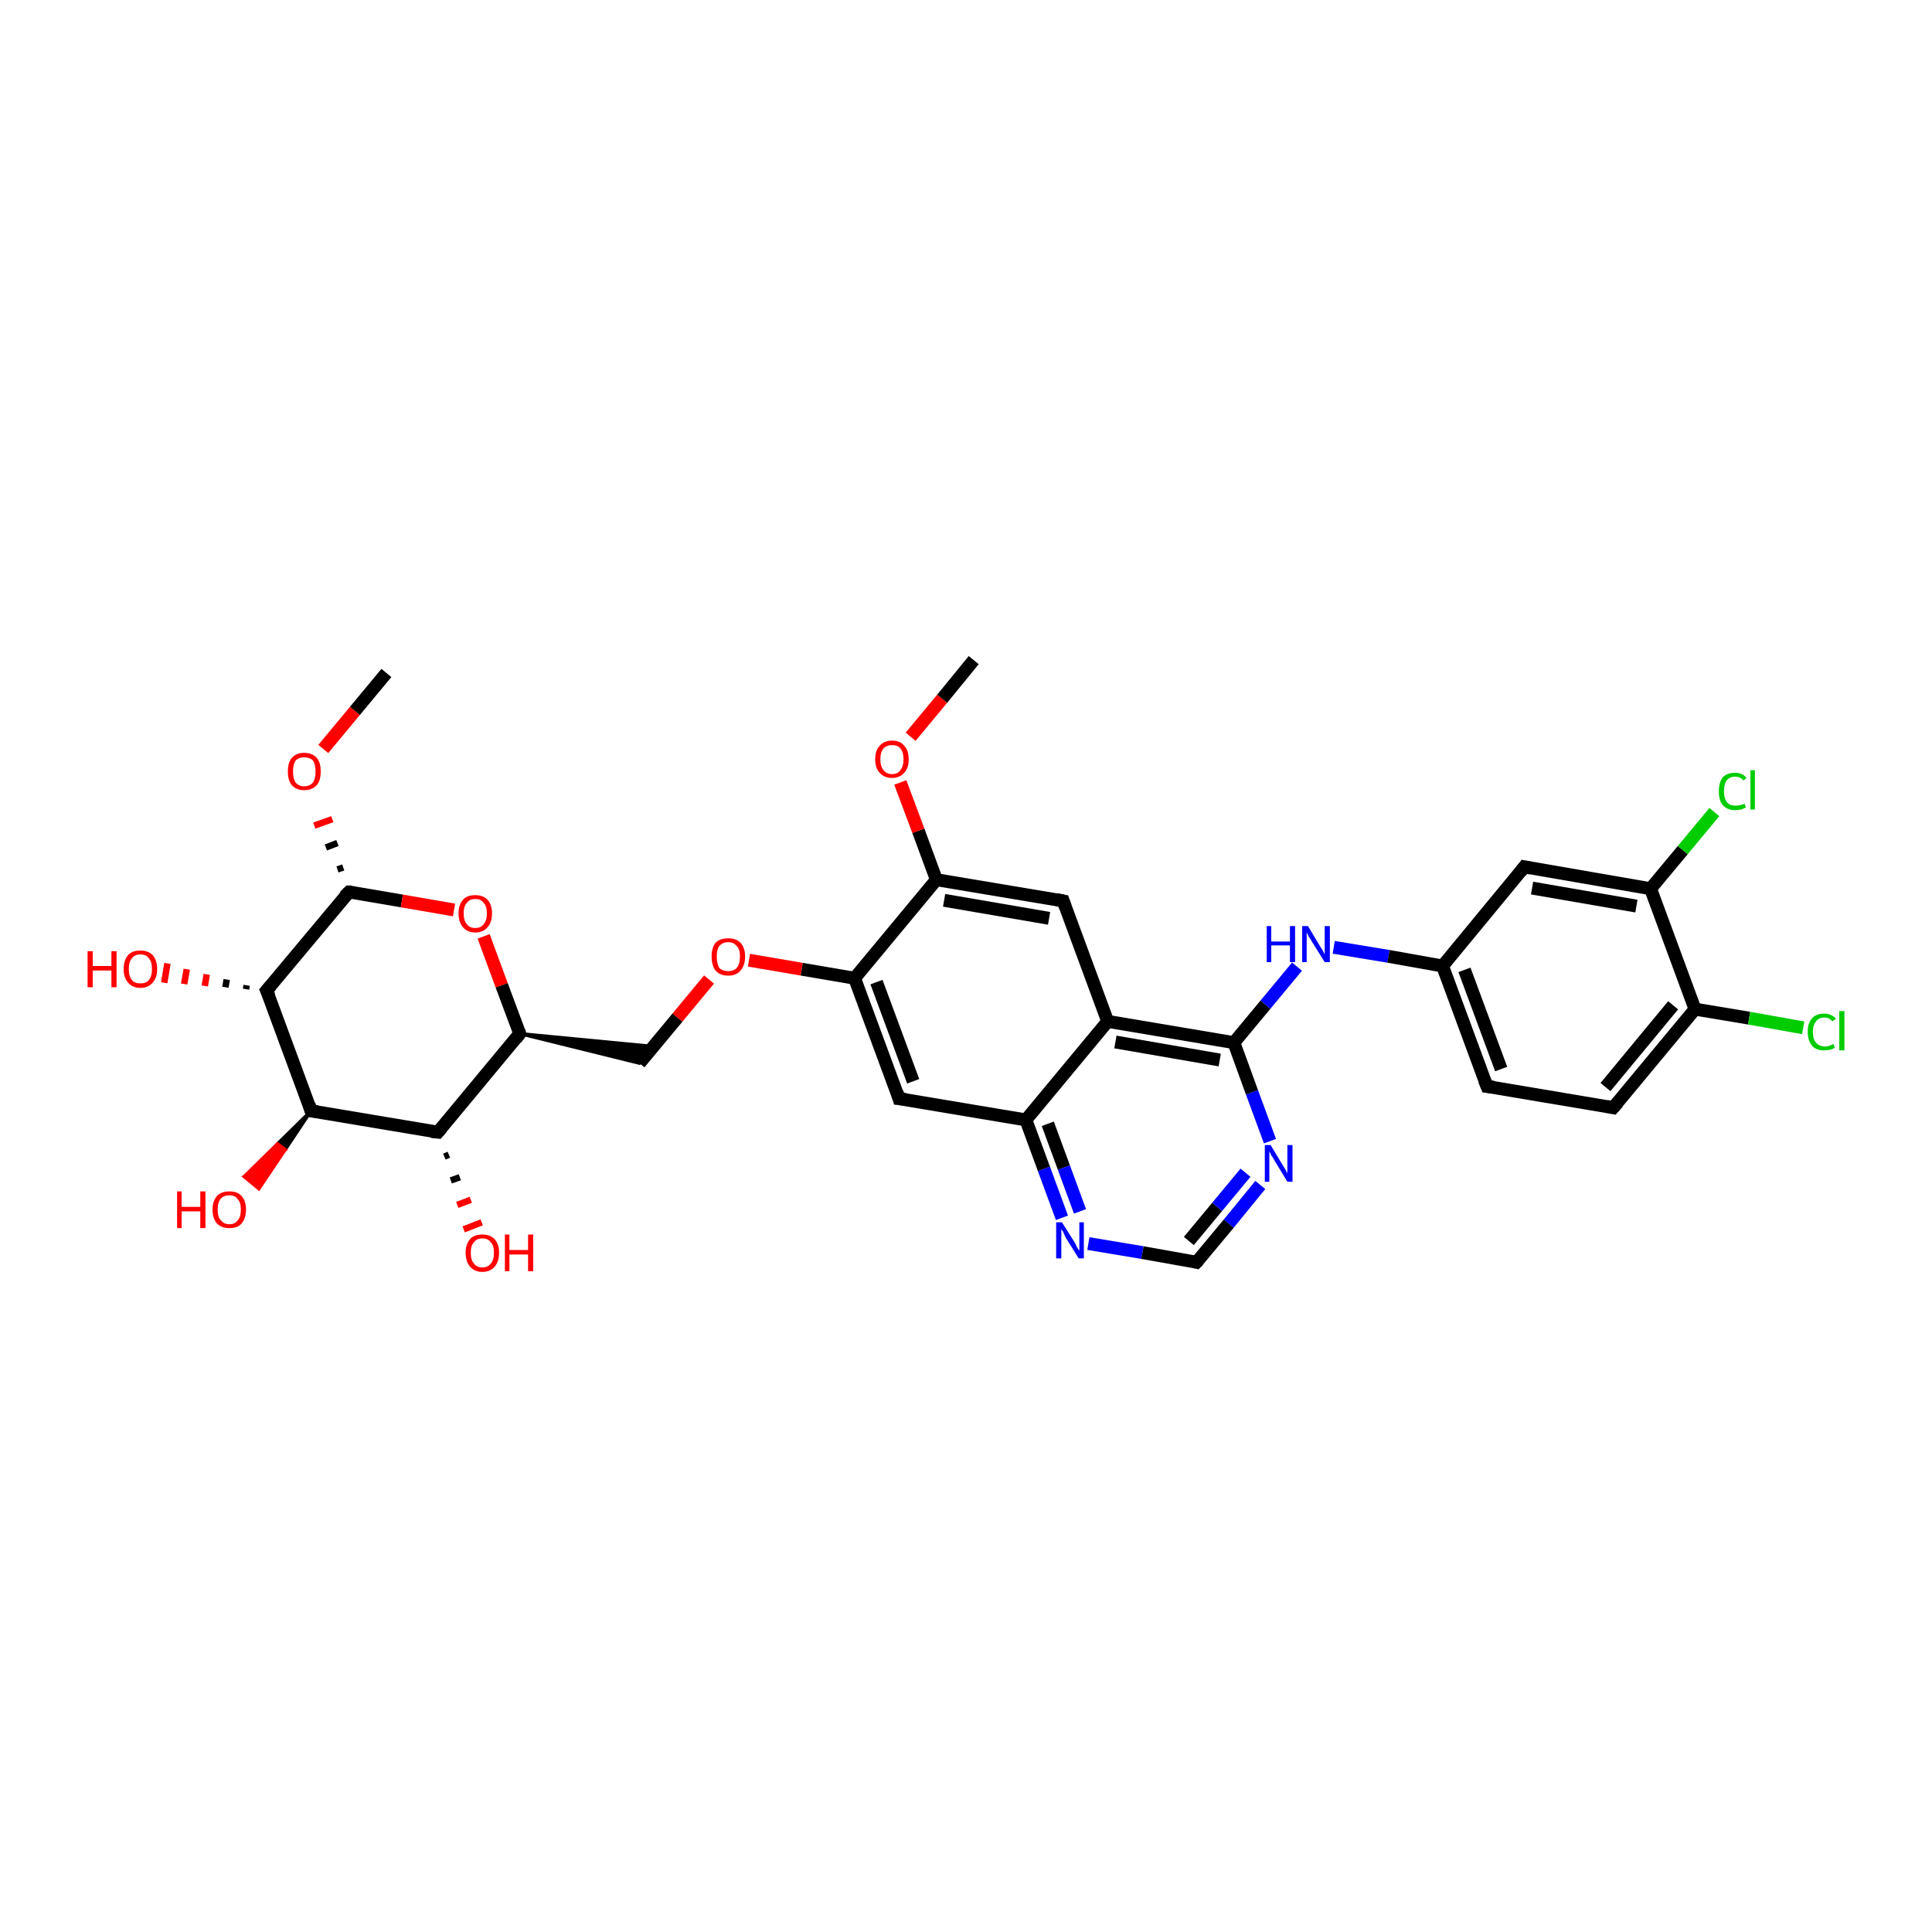 <?xml version='1.0' encoding='iso-8859-1'?>
<svg version='1.1' baseProfile='full'
              xmlns='http://www.w3.org/2000/svg'
                      xmlns:rdkit='http://www.rdkit.org/xml'
                      xmlns:xlink='http://www.w3.org/1999/xlink'
                  xml:space='preserve'
width='300px' height='300px' viewBox='0 0 300 300'>
<!-- END OF HEADER -->
<rect style='opacity:1.0;fill:#FFFFFF;stroke:none' width='300.0' height='300.0' x='0.0' y='0.0'> </rect>
<path class='bond-0 atom-0 atom-1' d='M 60.0,104.5 L 55.1,110.4' style='fill:none;fill-rule:evenodd;stroke:#000000;stroke-width:2.0px;stroke-linecap:butt;stroke-linejoin:miter;stroke-opacity:1' />
<path class='bond-0 atom-0 atom-1' d='M 55.1,110.4 L 50.2,116.3' style='fill:none;fill-rule:evenodd;stroke:#FF0000;stroke-width:2.0px;stroke-linecap:butt;stroke-linejoin:miter;stroke-opacity:1' />
<path class='bond-1 atom-2 atom-1' d='M 53.3,134.7 L 52.4,135.0' style='fill:none;fill-rule:evenodd;stroke:#000000;stroke-width:1.0px;stroke-linecap:butt;stroke-linejoin:miter;stroke-opacity:1' />
<path class='bond-1 atom-2 atom-1' d='M 52.4,130.9 L 50.6,131.6' style='fill:none;fill-rule:evenodd;stroke:#000000;stroke-width:1.0px;stroke-linecap:butt;stroke-linejoin:miter;stroke-opacity:1' />
<path class='bond-1 atom-2 atom-1' d='M 51.6,127.2 L 48.8,128.2' style='fill:none;fill-rule:evenodd;stroke:#FF0000;stroke-width:1.0px;stroke-linecap:butt;stroke-linejoin:miter;stroke-opacity:1' />
<path class='bond-2 atom-2 atom-3' d='M 54.2,138.5 L 62.4,139.9' style='fill:none;fill-rule:evenodd;stroke:#000000;stroke-width:2.0px;stroke-linecap:butt;stroke-linejoin:miter;stroke-opacity:1' />
<path class='bond-2 atom-2 atom-3' d='M 62.4,139.9 L 70.5,141.3' style='fill:none;fill-rule:evenodd;stroke:#FF0000;stroke-width:2.0px;stroke-linecap:butt;stroke-linejoin:miter;stroke-opacity:1' />
<path class='bond-3 atom-3 atom-4' d='M 75.1,145.4 L 77.9,153.0' style='fill:none;fill-rule:evenodd;stroke:#FF0000;stroke-width:2.0px;stroke-linecap:butt;stroke-linejoin:miter;stroke-opacity:1' />
<path class='bond-3 atom-3 atom-4' d='M 77.9,153.0 L 80.7,160.5' style='fill:none;fill-rule:evenodd;stroke:#000000;stroke-width:2.0px;stroke-linecap:butt;stroke-linejoin:miter;stroke-opacity:1' />
<path class='bond-4 atom-4 atom-5' d='M 80.7,160.5 L 101.5,162.5 L 99.3,165.1 Z' style='fill:#000000;fill-rule:evenodd;fill-opacity:1;stroke:#000000;stroke-width:0.5px;stroke-linecap:butt;stroke-linejoin:miter;stroke-opacity:1;' />
<path class='bond-5 atom-5 atom-6' d='M 99.3,165.1 L 105.2,158.0' style='fill:none;fill-rule:evenodd;stroke:#000000;stroke-width:2.0px;stroke-linecap:butt;stroke-linejoin:miter;stroke-opacity:1' />
<path class='bond-5 atom-5 atom-6' d='M 105.2,158.0 L 110.1,152.1' style='fill:none;fill-rule:evenodd;stroke:#FF0000;stroke-width:2.0px;stroke-linecap:butt;stroke-linejoin:miter;stroke-opacity:1' />
<path class='bond-6 atom-6 atom-7' d='M 116.3,149.1 L 124.5,150.5' style='fill:none;fill-rule:evenodd;stroke:#FF0000;stroke-width:2.0px;stroke-linecap:butt;stroke-linejoin:miter;stroke-opacity:1' />
<path class='bond-6 atom-6 atom-7' d='M 124.5,150.5 L 132.7,151.9' style='fill:none;fill-rule:evenodd;stroke:#000000;stroke-width:2.0px;stroke-linecap:butt;stroke-linejoin:miter;stroke-opacity:1' />
<path class='bond-7 atom-7 atom-8' d='M 132.7,151.9 L 139.6,170.6' style='fill:none;fill-rule:evenodd;stroke:#000000;stroke-width:2.0px;stroke-linecap:butt;stroke-linejoin:miter;stroke-opacity:1' />
<path class='bond-7 atom-7 atom-8' d='M 136.1,152.5 L 141.8,167.9' style='fill:none;fill-rule:evenodd;stroke:#000000;stroke-width:2.0px;stroke-linecap:butt;stroke-linejoin:miter;stroke-opacity:1' />
<path class='bond-8 atom-8 atom-9' d='M 139.6,170.6 L 159.3,173.9' style='fill:none;fill-rule:evenodd;stroke:#000000;stroke-width:2.0px;stroke-linecap:butt;stroke-linejoin:miter;stroke-opacity:1' />
<path class='bond-9 atom-9 atom-10' d='M 159.3,173.9 L 162.1,181.5' style='fill:none;fill-rule:evenodd;stroke:#000000;stroke-width:2.0px;stroke-linecap:butt;stroke-linejoin:miter;stroke-opacity:1' />
<path class='bond-9 atom-9 atom-10' d='M 162.1,181.5 L 164.9,189.1' style='fill:none;fill-rule:evenodd;stroke:#0000FF;stroke-width:2.0px;stroke-linecap:butt;stroke-linejoin:miter;stroke-opacity:1' />
<path class='bond-9 atom-9 atom-10' d='M 162.7,174.5 L 165.2,181.3' style='fill:none;fill-rule:evenodd;stroke:#000000;stroke-width:2.0px;stroke-linecap:butt;stroke-linejoin:miter;stroke-opacity:1' />
<path class='bond-9 atom-9 atom-10' d='M 165.2,181.3 L 167.7,188.1' style='fill:none;fill-rule:evenodd;stroke:#0000FF;stroke-width:2.0px;stroke-linecap:butt;stroke-linejoin:miter;stroke-opacity:1' />
<path class='bond-10 atom-10 atom-11' d='M 169.0,193.1 L 177.4,194.5' style='fill:none;fill-rule:evenodd;stroke:#0000FF;stroke-width:2.0px;stroke-linecap:butt;stroke-linejoin:miter;stroke-opacity:1' />
<path class='bond-10 atom-10 atom-11' d='M 177.4,194.5 L 185.8,196.0' style='fill:none;fill-rule:evenodd;stroke:#000000;stroke-width:2.0px;stroke-linecap:butt;stroke-linejoin:miter;stroke-opacity:1' />
<path class='bond-11 atom-11 atom-12' d='M 185.8,196.0 L 190.8,190.0' style='fill:none;fill-rule:evenodd;stroke:#000000;stroke-width:2.0px;stroke-linecap:butt;stroke-linejoin:miter;stroke-opacity:1' />
<path class='bond-11 atom-11 atom-12' d='M 190.8,190.0 L 195.7,184.0' style='fill:none;fill-rule:evenodd;stroke:#0000FF;stroke-width:2.0px;stroke-linecap:butt;stroke-linejoin:miter;stroke-opacity:1' />
<path class='bond-11 atom-11 atom-12' d='M 184.6,192.7 L 189.0,187.4' style='fill:none;fill-rule:evenodd;stroke:#000000;stroke-width:2.0px;stroke-linecap:butt;stroke-linejoin:miter;stroke-opacity:1' />
<path class='bond-11 atom-11 atom-12' d='M 189.0,187.4 L 193.4,182.1' style='fill:none;fill-rule:evenodd;stroke:#0000FF;stroke-width:2.0px;stroke-linecap:butt;stroke-linejoin:miter;stroke-opacity:1' />
<path class='bond-12 atom-12 atom-13' d='M 197.2,177.2 L 194.4,169.6' style='fill:none;fill-rule:evenodd;stroke:#0000FF;stroke-width:2.0px;stroke-linecap:butt;stroke-linejoin:miter;stroke-opacity:1' />
<path class='bond-12 atom-12 atom-13' d='M 194.4,169.6 L 191.6,161.9' style='fill:none;fill-rule:evenodd;stroke:#000000;stroke-width:2.0px;stroke-linecap:butt;stroke-linejoin:miter;stroke-opacity:1' />
<path class='bond-13 atom-13 atom-14' d='M 191.6,161.9 L 196.5,156.0' style='fill:none;fill-rule:evenodd;stroke:#000000;stroke-width:2.0px;stroke-linecap:butt;stroke-linejoin:miter;stroke-opacity:1' />
<path class='bond-13 atom-13 atom-14' d='M 196.5,156.0 L 201.4,150.1' style='fill:none;fill-rule:evenodd;stroke:#0000FF;stroke-width:2.0px;stroke-linecap:butt;stroke-linejoin:miter;stroke-opacity:1' />
<path class='bond-14 atom-14 atom-15' d='M 207.1,147.1 L 215.6,148.5' style='fill:none;fill-rule:evenodd;stroke:#0000FF;stroke-width:2.0px;stroke-linecap:butt;stroke-linejoin:miter;stroke-opacity:1' />
<path class='bond-14 atom-14 atom-15' d='M 215.6,148.5 L 224.0,150.0' style='fill:none;fill-rule:evenodd;stroke:#000000;stroke-width:2.0px;stroke-linecap:butt;stroke-linejoin:miter;stroke-opacity:1' />
<path class='bond-15 atom-15 atom-16' d='M 224.0,150.0 L 230.9,168.7' style='fill:none;fill-rule:evenodd;stroke:#000000;stroke-width:2.0px;stroke-linecap:butt;stroke-linejoin:miter;stroke-opacity:1' />
<path class='bond-15 atom-15 atom-16' d='M 227.4,150.6 L 233.1,166.0' style='fill:none;fill-rule:evenodd;stroke:#000000;stroke-width:2.0px;stroke-linecap:butt;stroke-linejoin:miter;stroke-opacity:1' />
<path class='bond-16 atom-16 atom-17' d='M 230.9,168.7 L 250.5,172.0' style='fill:none;fill-rule:evenodd;stroke:#000000;stroke-width:2.0px;stroke-linecap:butt;stroke-linejoin:miter;stroke-opacity:1' />
<path class='bond-17 atom-17 atom-18' d='M 250.5,172.0 L 263.2,156.7' style='fill:none;fill-rule:evenodd;stroke:#000000;stroke-width:2.0px;stroke-linecap:butt;stroke-linejoin:miter;stroke-opacity:1' />
<path class='bond-17 atom-17 atom-18' d='M 249.3,168.8 L 259.8,156.1' style='fill:none;fill-rule:evenodd;stroke:#000000;stroke-width:2.0px;stroke-linecap:butt;stroke-linejoin:miter;stroke-opacity:1' />
<path class='bond-18 atom-18 atom-19' d='M 263.2,156.7 L 271.6,158.1' style='fill:none;fill-rule:evenodd;stroke:#000000;stroke-width:2.0px;stroke-linecap:butt;stroke-linejoin:miter;stroke-opacity:1' />
<path class='bond-18 atom-18 atom-19' d='M 271.6,158.1 L 280.0,159.6' style='fill:none;fill-rule:evenodd;stroke:#00CC00;stroke-width:2.0px;stroke-linecap:butt;stroke-linejoin:miter;stroke-opacity:1' />
<path class='bond-19 atom-18 atom-20' d='M 263.2,156.7 L 256.3,138.0' style='fill:none;fill-rule:evenodd;stroke:#000000;stroke-width:2.0px;stroke-linecap:butt;stroke-linejoin:miter;stroke-opacity:1' />
<path class='bond-20 atom-20 atom-21' d='M 256.3,138.0 L 261.3,132.0' style='fill:none;fill-rule:evenodd;stroke:#000000;stroke-width:2.0px;stroke-linecap:butt;stroke-linejoin:miter;stroke-opacity:1' />
<path class='bond-20 atom-20 atom-21' d='M 261.3,132.0 L 266.2,126.1' style='fill:none;fill-rule:evenodd;stroke:#00CC00;stroke-width:2.0px;stroke-linecap:butt;stroke-linejoin:miter;stroke-opacity:1' />
<path class='bond-21 atom-20 atom-22' d='M 256.3,138.0 L 236.7,134.6' style='fill:none;fill-rule:evenodd;stroke:#000000;stroke-width:2.0px;stroke-linecap:butt;stroke-linejoin:miter;stroke-opacity:1' />
<path class='bond-21 atom-20 atom-22' d='M 254.1,140.7 L 237.9,137.9' style='fill:none;fill-rule:evenodd;stroke:#000000;stroke-width:2.0px;stroke-linecap:butt;stroke-linejoin:miter;stroke-opacity:1' />
<path class='bond-22 atom-13 atom-23' d='M 191.6,161.9 L 172.0,158.6' style='fill:none;fill-rule:evenodd;stroke:#000000;stroke-width:2.0px;stroke-linecap:butt;stroke-linejoin:miter;stroke-opacity:1' />
<path class='bond-22 atom-13 atom-23' d='M 189.4,164.6 L 173.2,161.8' style='fill:none;fill-rule:evenodd;stroke:#000000;stroke-width:2.0px;stroke-linecap:butt;stroke-linejoin:miter;stroke-opacity:1' />
<path class='bond-23 atom-23 atom-24' d='M 172.0,158.6 L 165.1,139.9' style='fill:none;fill-rule:evenodd;stroke:#000000;stroke-width:2.0px;stroke-linecap:butt;stroke-linejoin:miter;stroke-opacity:1' />
<path class='bond-24 atom-24 atom-25' d='M 165.1,139.9 L 145.4,136.6' style='fill:none;fill-rule:evenodd;stroke:#000000;stroke-width:2.0px;stroke-linecap:butt;stroke-linejoin:miter;stroke-opacity:1' />
<path class='bond-24 atom-24 atom-25' d='M 162.9,142.6 L 146.6,139.8' style='fill:none;fill-rule:evenodd;stroke:#000000;stroke-width:2.0px;stroke-linecap:butt;stroke-linejoin:miter;stroke-opacity:1' />
<path class='bond-25 atom-25 atom-26' d='M 145.4,136.6 L 142.6,129.0' style='fill:none;fill-rule:evenodd;stroke:#000000;stroke-width:2.0px;stroke-linecap:butt;stroke-linejoin:miter;stroke-opacity:1' />
<path class='bond-25 atom-25 atom-26' d='M 142.6,129.0 L 139.8,121.5' style='fill:none;fill-rule:evenodd;stroke:#FF0000;stroke-width:2.0px;stroke-linecap:butt;stroke-linejoin:miter;stroke-opacity:1' />
<path class='bond-26 atom-26 atom-27' d='M 141.4,114.4 L 146.3,108.5' style='fill:none;fill-rule:evenodd;stroke:#FF0000;stroke-width:2.0px;stroke-linecap:butt;stroke-linejoin:miter;stroke-opacity:1' />
<path class='bond-26 atom-26 atom-27' d='M 146.3,108.5 L 151.2,102.5' style='fill:none;fill-rule:evenodd;stroke:#000000;stroke-width:2.0px;stroke-linecap:butt;stroke-linejoin:miter;stroke-opacity:1' />
<path class='bond-27 atom-4 atom-28' d='M 80.7,160.5 L 68.0,175.8' style='fill:none;fill-rule:evenodd;stroke:#000000;stroke-width:2.0px;stroke-linecap:butt;stroke-linejoin:miter;stroke-opacity:1' />
<path class='bond-28 atom-28 atom-29' d='M 69.7,179.3 L 69.0,179.6' style='fill:none;fill-rule:evenodd;stroke:#000000;stroke-width:1.0px;stroke-linecap:butt;stroke-linejoin:miter;stroke-opacity:1' />
<path class='bond-28 atom-28 atom-29' d='M 71.4,182.8 L 70.0,183.3' style='fill:none;fill-rule:evenodd;stroke:#000000;stroke-width:1.0px;stroke-linecap:butt;stroke-linejoin:miter;stroke-opacity:1' />
<path class='bond-28 atom-28 atom-29' d='M 73.1,186.3 L 71.0,187.1' style='fill:none;fill-rule:evenodd;stroke:#FF0000;stroke-width:1.0px;stroke-linecap:butt;stroke-linejoin:miter;stroke-opacity:1' />
<path class='bond-28 atom-28 atom-29' d='M 74.8,189.8 L 72.0,190.9' style='fill:none;fill-rule:evenodd;stroke:#FF0000;stroke-width:1.0px;stroke-linecap:butt;stroke-linejoin:miter;stroke-opacity:1' />
<path class='bond-29 atom-28 atom-30' d='M 68.0,175.8 L 48.3,172.5' style='fill:none;fill-rule:evenodd;stroke:#000000;stroke-width:2.0px;stroke-linecap:butt;stroke-linejoin:miter;stroke-opacity:1' />
<path class='bond-30 atom-30 atom-31' d='M 48.3,172.5 L 44.3,178.5 L 43.1,177.6 Z' style='fill:#000000;fill-rule:evenodd;fill-opacity:1;stroke:#000000;stroke-width:0.5px;stroke-linecap:butt;stroke-linejoin:miter;stroke-opacity:1;' />
<path class='bond-30 atom-30 atom-31' d='M 44.3,178.5 L 37.9,182.7 L 40.2,184.6 Z' style='fill:#FF0000;fill-rule:evenodd;fill-opacity:1;stroke:#FF0000;stroke-width:0.5px;stroke-linecap:butt;stroke-linejoin:miter;stroke-opacity:1;' />
<path class='bond-30 atom-30 atom-31' d='M 44.3,178.5 L 43.1,177.6 L 37.9,182.7 Z' style='fill:#FF0000;fill-rule:evenodd;fill-opacity:1;stroke:#FF0000;stroke-width:0.5px;stroke-linecap:butt;stroke-linejoin:miter;stroke-opacity:1;' />
<path class='bond-31 atom-30 atom-32' d='M 48.3,172.5 L 41.4,153.8' style='fill:none;fill-rule:evenodd;stroke:#000000;stroke-width:2.0px;stroke-linecap:butt;stroke-linejoin:miter;stroke-opacity:1' />
<path class='bond-32 atom-32 atom-33' d='M 38.2,153.6 L 38.3,153.0' style='fill:none;fill-rule:evenodd;stroke:#000000;stroke-width:1.0px;stroke-linecap:butt;stroke-linejoin:miter;stroke-opacity:1' />
<path class='bond-32 atom-32 atom-33' d='M 35.0,153.3 L 35.2,152.1' style='fill:none;fill-rule:evenodd;stroke:#000000;stroke-width:1.0px;stroke-linecap:butt;stroke-linejoin:miter;stroke-opacity:1' />
<path class='bond-32 atom-32 atom-33' d='M 31.8,153.1 L 32.1,151.3' style='fill:none;fill-rule:evenodd;stroke:#FF0000;stroke-width:1.0px;stroke-linecap:butt;stroke-linejoin:miter;stroke-opacity:1' />
<path class='bond-32 atom-32 atom-33' d='M 28.6,152.8 L 29.0,150.5' style='fill:none;fill-rule:evenodd;stroke:#FF0000;stroke-width:1.0px;stroke-linecap:butt;stroke-linejoin:miter;stroke-opacity:1' />
<path class='bond-32 atom-32 atom-33' d='M 25.5,152.6 L 26.0,149.6' style='fill:none;fill-rule:evenodd;stroke:#FF0000;stroke-width:1.0px;stroke-linecap:butt;stroke-linejoin:miter;stroke-opacity:1' />
<path class='bond-33 atom-32 atom-2' d='M 41.4,153.8 L 54.2,138.5' style='fill:none;fill-rule:evenodd;stroke:#000000;stroke-width:2.0px;stroke-linecap:butt;stroke-linejoin:miter;stroke-opacity:1' />
<path class='bond-34 atom-25 atom-7' d='M 145.4,136.6 L 132.7,151.9' style='fill:none;fill-rule:evenodd;stroke:#000000;stroke-width:2.0px;stroke-linecap:butt;stroke-linejoin:miter;stroke-opacity:1' />
<path class='bond-35 atom-23 atom-9' d='M 172.0,158.6 L 159.3,173.9' style='fill:none;fill-rule:evenodd;stroke:#000000;stroke-width:2.0px;stroke-linecap:butt;stroke-linejoin:miter;stroke-opacity:1' />
<path class='bond-36 atom-22 atom-15' d='M 236.7,134.6 L 224.0,150.0' style='fill:none;fill-rule:evenodd;stroke:#000000;stroke-width:2.0px;stroke-linecap:butt;stroke-linejoin:miter;stroke-opacity:1' />
<path d='M 54.6,138.5 L 54.2,138.5 L 53.5,139.2' style='fill:none;stroke:#000000;stroke-width:2.0px;stroke-linecap:butt;stroke-linejoin:miter;stroke-opacity:1;' />
<path d='M 80.6,160.1 L 80.7,160.5 L 80.1,161.3' style='fill:none;stroke:#000000;stroke-width:2.0px;stroke-linecap:butt;stroke-linejoin:miter;stroke-opacity:1;' />
<path d='M 139.3,169.6 L 139.6,170.6 L 140.6,170.7' style='fill:none;stroke:#000000;stroke-width:2.0px;stroke-linecap:butt;stroke-linejoin:miter;stroke-opacity:1;' />
<path d='M 185.4,195.9 L 185.8,196.0 L 186.1,195.7' style='fill:none;stroke:#000000;stroke-width:2.0px;stroke-linecap:butt;stroke-linejoin:miter;stroke-opacity:1;' />
<path d='M 230.5,167.7 L 230.9,168.7 L 231.9,168.8' style='fill:none;stroke:#000000;stroke-width:2.0px;stroke-linecap:butt;stroke-linejoin:miter;stroke-opacity:1;' />
<path d='M 249.5,171.8 L 250.5,172.0 L 251.2,171.2' style='fill:none;stroke:#000000;stroke-width:2.0px;stroke-linecap:butt;stroke-linejoin:miter;stroke-opacity:1;' />
<path d='M 237.7,134.8 L 236.7,134.6 L 236.1,135.4' style='fill:none;stroke:#000000;stroke-width:2.0px;stroke-linecap:butt;stroke-linejoin:miter;stroke-opacity:1;' />
<path d='M 165.4,140.8 L 165.1,139.9 L 164.1,139.7' style='fill:none;stroke:#000000;stroke-width:2.0px;stroke-linecap:butt;stroke-linejoin:miter;stroke-opacity:1;' />
<path d='M 68.6,175.1 L 68.0,175.8 L 67.0,175.7' style='fill:none;stroke:#000000;stroke-width:2.0px;stroke-linecap:butt;stroke-linejoin:miter;stroke-opacity:1;' />
<path d='M 49.3,172.6 L 48.3,172.5 L 48.0,171.5' style='fill:none;stroke:#000000;stroke-width:2.0px;stroke-linecap:butt;stroke-linejoin:miter;stroke-opacity:1;' />
<path d='M 41.8,154.7 L 41.4,153.8 L 42.1,153.0' style='fill:none;stroke:#000000;stroke-width:2.0px;stroke-linecap:butt;stroke-linejoin:miter;stroke-opacity:1;' />
<path class='atom-1' d='M 44.7 119.8
Q 44.7 118.4, 45.3 117.7
Q 46.0 116.9, 47.2 116.9
Q 48.5 116.9, 49.2 117.7
Q 49.8 118.4, 49.8 119.8
Q 49.8 121.2, 49.2 121.9
Q 48.5 122.7, 47.2 122.7
Q 46.0 122.7, 45.3 121.9
Q 44.7 121.2, 44.7 119.8
M 47.2 122.1
Q 48.1 122.1, 48.6 121.5
Q 49.0 120.9, 49.0 119.8
Q 49.0 118.7, 48.6 118.1
Q 48.1 117.6, 47.2 117.6
Q 46.4 117.6, 45.9 118.1
Q 45.5 118.7, 45.5 119.8
Q 45.5 120.9, 45.9 121.5
Q 46.4 122.1, 47.2 122.1
' fill='#FF0000'/>
<path class='atom-3' d='M 71.2 141.8
Q 71.2 140.5, 71.9 139.7
Q 72.5 139.0, 73.8 139.0
Q 75.0 139.0, 75.7 139.7
Q 76.4 140.5, 76.4 141.8
Q 76.4 143.2, 75.7 144.0
Q 75.0 144.8, 73.8 144.8
Q 72.6 144.8, 71.9 144.0
Q 71.2 143.2, 71.2 141.8
M 73.8 144.1
Q 74.7 144.1, 75.1 143.5
Q 75.6 143.0, 75.6 141.8
Q 75.6 140.7, 75.1 140.2
Q 74.7 139.6, 73.8 139.6
Q 72.9 139.6, 72.5 140.2
Q 72.0 140.7, 72.0 141.8
Q 72.0 143.0, 72.5 143.5
Q 72.9 144.1, 73.8 144.1
' fill='#FF0000'/>
<path class='atom-6' d='M 110.5 148.5
Q 110.5 147.2, 111.1 146.4
Q 111.8 145.7, 113.1 145.7
Q 114.3 145.7, 115.0 146.4
Q 115.7 147.2, 115.7 148.5
Q 115.7 149.9, 115.0 150.7
Q 114.3 151.5, 113.1 151.5
Q 111.8 151.5, 111.1 150.7
Q 110.5 149.9, 110.5 148.5
M 113.1 150.8
Q 113.9 150.8, 114.4 150.3
Q 114.9 149.7, 114.9 148.5
Q 114.9 147.4, 114.4 146.9
Q 113.9 146.3, 113.1 146.3
Q 112.2 146.3, 111.7 146.9
Q 111.3 147.4, 111.3 148.5
Q 111.3 149.7, 111.7 150.3
Q 112.2 150.8, 113.1 150.8
' fill='#FF0000'/>
<path class='atom-10' d='M 164.9 189.8
L 166.8 192.8
Q 167.0 193.1, 167.2 193.6
Q 167.5 194.1, 167.6 194.2
L 167.6 189.8
L 168.3 189.8
L 168.3 195.4
L 167.5 195.4
L 165.5 192.2
Q 165.3 191.8, 165.1 191.3
Q 164.8 190.9, 164.8 190.8
L 164.8 195.4
L 164.0 195.4
L 164.0 189.8
L 164.9 189.8
' fill='#0000FF'/>
<path class='atom-12' d='M 197.3 177.8
L 199.1 180.8
Q 199.3 181.1, 199.6 181.6
Q 199.9 182.2, 199.9 182.2
L 199.9 177.8
L 200.7 177.8
L 200.7 183.5
L 199.9 183.5
L 197.9 180.2
Q 197.7 179.8, 197.4 179.4
Q 197.2 178.9, 197.1 178.8
L 197.1 183.5
L 196.4 183.5
L 196.4 177.8
L 197.3 177.8
' fill='#0000FF'/>
<path class='atom-14' d='M 196.7 143.8
L 197.4 143.8
L 197.4 146.2
L 200.3 146.2
L 200.3 143.8
L 201.1 143.8
L 201.1 149.4
L 200.3 149.4
L 200.3 146.8
L 197.4 146.8
L 197.4 149.4
L 196.7 149.4
L 196.7 143.8
' fill='#0000FF'/>
<path class='atom-14' d='M 203.1 143.8
L 204.9 146.8
Q 205.1 147.1, 205.4 147.6
Q 205.7 148.2, 205.7 148.2
L 205.7 143.8
L 206.5 143.8
L 206.5 149.4
L 205.7 149.4
L 203.7 146.2
Q 203.5 145.8, 203.2 145.4
Q 203.0 144.9, 202.9 144.8
L 202.9 149.4
L 202.2 149.4
L 202.2 143.8
L 203.1 143.8
' fill='#0000FF'/>
<path class='atom-19' d='M 280.7 160.2
Q 280.7 158.8, 281.4 158.1
Q 282.0 157.4, 283.3 157.4
Q 284.4 157.4, 285.1 158.2
L 284.5 158.6
Q 284.1 158.0, 283.3 158.0
Q 282.4 158.0, 282.0 158.6
Q 281.5 159.2, 281.5 160.2
Q 281.5 161.4, 282.0 161.9
Q 282.5 162.5, 283.4 162.5
Q 284.0 162.5, 284.7 162.1
L 284.9 162.7
Q 284.6 162.9, 284.2 163.0
Q 283.7 163.1, 283.2 163.1
Q 282.0 163.1, 281.4 162.4
Q 280.7 161.6, 280.7 160.2
' fill='#00CC00'/>
<path class='atom-19' d='M 285.6 157.0
L 286.4 157.0
L 286.4 163.1
L 285.6 163.1
L 285.6 157.0
' fill='#00CC00'/>
<path class='atom-21' d='M 266.9 122.9
Q 266.9 121.5, 267.5 120.7
Q 268.2 120.0, 269.4 120.0
Q 270.6 120.0, 271.2 120.8
L 270.7 121.2
Q 270.3 120.6, 269.4 120.6
Q 268.6 120.6, 268.1 121.2
Q 267.7 121.8, 267.7 122.9
Q 267.7 124.0, 268.2 124.6
Q 268.6 125.1, 269.5 125.1
Q 270.2 125.1, 270.9 124.8
L 271.1 125.4
Q 270.8 125.5, 270.4 125.7
Q 269.9 125.8, 269.4 125.8
Q 268.2 125.8, 267.5 125.0
Q 266.9 124.3, 266.9 122.9
' fill='#00CC00'/>
<path class='atom-21' d='M 271.8 119.6
L 272.5 119.6
L 272.5 125.7
L 271.8 125.7
L 271.8 119.6
' fill='#00CC00'/>
<path class='atom-26' d='M 135.9 117.9
Q 135.9 116.5, 136.6 115.8
Q 137.3 115.0, 138.5 115.0
Q 139.8 115.0, 140.4 115.8
Q 141.1 116.5, 141.1 117.9
Q 141.1 119.3, 140.4 120.0
Q 139.7 120.8, 138.5 120.8
Q 137.3 120.8, 136.6 120.0
Q 135.9 119.3, 135.9 117.9
M 138.5 120.2
Q 139.4 120.2, 139.8 119.6
Q 140.3 119.0, 140.3 117.9
Q 140.3 116.8, 139.8 116.2
Q 139.4 115.7, 138.5 115.7
Q 137.7 115.7, 137.2 116.2
Q 136.7 116.8, 136.7 117.9
Q 136.7 119.0, 137.2 119.6
Q 137.7 120.2, 138.5 120.2
' fill='#FF0000'/>
<path class='atom-29' d='M 72.3 194.5
Q 72.3 193.2, 73.0 192.4
Q 73.6 191.7, 74.9 191.7
Q 76.1 191.7, 76.8 192.4
Q 77.5 193.2, 77.5 194.5
Q 77.5 195.9, 76.8 196.7
Q 76.1 197.5, 74.9 197.5
Q 73.7 197.5, 73.0 196.7
Q 72.3 195.9, 72.3 194.5
M 74.9 196.8
Q 75.8 196.8, 76.2 196.2
Q 76.7 195.7, 76.7 194.5
Q 76.7 193.4, 76.2 192.9
Q 75.8 192.3, 74.9 192.3
Q 74.0 192.3, 73.6 192.9
Q 73.1 193.4, 73.1 194.5
Q 73.1 195.7, 73.6 196.2
Q 74.0 196.8, 74.9 196.8
' fill='#FF0000'/>
<path class='atom-29' d='M 78.4 191.7
L 79.1 191.7
L 79.1 194.1
L 82.0 194.1
L 82.0 191.7
L 82.8 191.7
L 82.8 197.4
L 82.0 197.4
L 82.0 194.8
L 79.1 194.8
L 79.1 197.4
L 78.4 197.4
L 78.4 191.7
' fill='#FF0000'/>
<path class='atom-31' d='M 27.5 185.0
L 28.2 185.0
L 28.2 187.4
L 31.1 187.4
L 31.1 185.0
L 31.9 185.0
L 31.9 190.7
L 31.1 190.7
L 31.1 188.1
L 28.2 188.1
L 28.2 190.7
L 27.5 190.7
L 27.5 185.0
' fill='#FF0000'/>
<path class='atom-31' d='M 33.0 187.8
Q 33.0 186.5, 33.7 185.7
Q 34.4 185.0, 35.6 185.0
Q 36.9 185.0, 37.5 185.7
Q 38.2 186.5, 38.2 187.8
Q 38.2 189.2, 37.5 190.0
Q 36.9 190.7, 35.6 190.7
Q 34.4 190.7, 33.7 190.0
Q 33.0 189.2, 33.0 187.8
M 35.6 190.1
Q 36.5 190.1, 36.9 189.5
Q 37.4 189.0, 37.4 187.8
Q 37.4 186.7, 36.9 186.2
Q 36.5 185.6, 35.6 185.6
Q 34.8 185.6, 34.3 186.1
Q 33.8 186.7, 33.8 187.8
Q 33.8 189.0, 34.3 189.5
Q 34.8 190.1, 35.6 190.1
' fill='#FF0000'/>
<path class='atom-33' d='M 13.6 147.7
L 14.4 147.7
L 14.4 150.0
L 17.3 150.0
L 17.3 147.7
L 18.1 147.7
L 18.1 153.3
L 17.3 153.3
L 17.3 150.7
L 14.4 150.7
L 14.4 153.3
L 13.6 153.3
L 13.6 147.7
' fill='#FF0000'/>
<path class='atom-33' d='M 19.2 150.5
Q 19.2 149.1, 19.9 148.3
Q 20.5 147.6, 21.8 147.6
Q 23.0 147.6, 23.7 148.3
Q 24.4 149.1, 24.4 150.5
Q 24.4 151.8, 23.7 152.6
Q 23.0 153.4, 21.8 153.4
Q 20.6 153.4, 19.9 152.6
Q 19.2 151.8, 19.2 150.5
M 21.8 152.7
Q 22.7 152.7, 23.1 152.2
Q 23.6 151.6, 23.6 150.5
Q 23.6 149.3, 23.1 148.8
Q 22.7 148.2, 21.8 148.2
Q 20.9 148.2, 20.5 148.8
Q 20.0 149.3, 20.0 150.5
Q 20.0 151.6, 20.5 152.2
Q 20.9 152.7, 21.8 152.7
' fill='#FF0000'/>
</svg>
